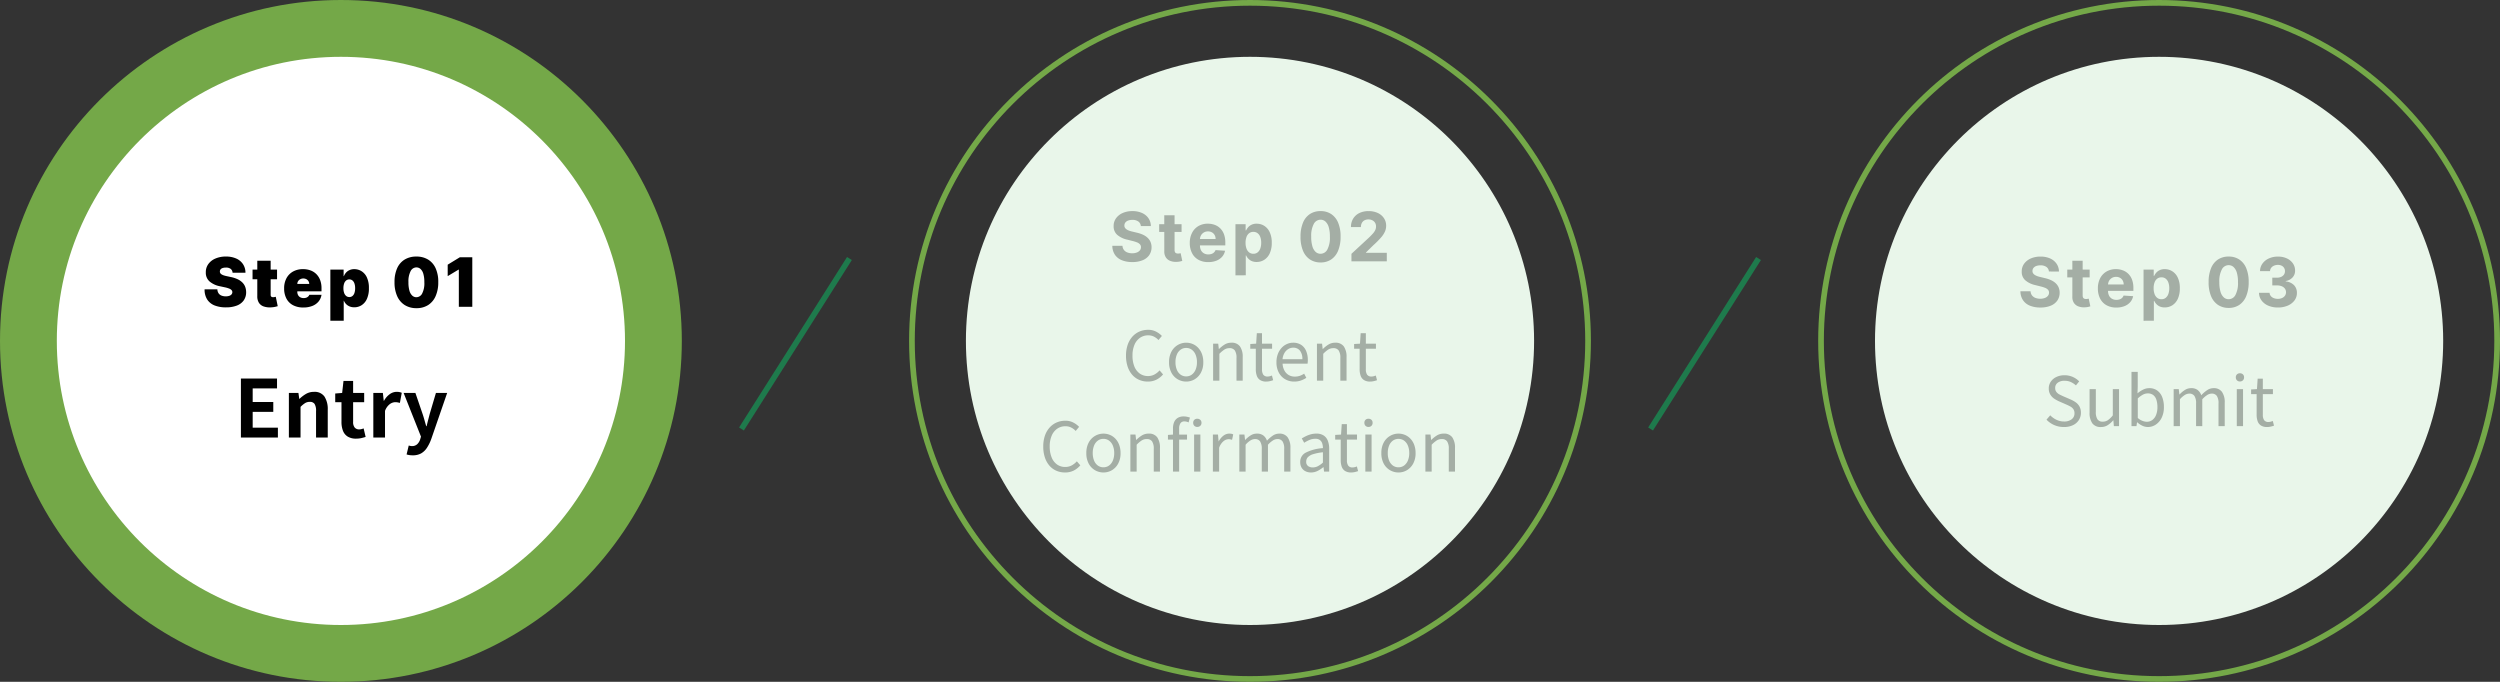 <svg id="Component_114_1" data-name="Component 114 – 1" xmlns="http://www.w3.org/2000/svg" width="440" height="120" viewBox="0 0 440 120">
  <rect x="0" y="0" width="440" height="120" fill="#333333" stroke="none"/>
  <circle id="Ellipse_73" data-name="Ellipse 73" cx="60" cy="60" r="60" fill="#74a848"/>
  <circle id="Ellipse_76" data-name="Ellipse 76" cx="50" cy="50" r="50" transform="translate(10 10)" fill="#fff"/>
  <g id="Group_6478" data-name="Group 6478" transform="translate(-1583 -7477)">
    <path id="Path_4829" data-name="Path 4829" d="M-17.6,0V-10.374h6.356v1.736h-4.284v2.394h3.626v1.736h-3.626v2.772h4.438V0Zm8.442,0V-7.84h1.68L-7.329-6.8h.042a5.994,5.994,0,0,1,1.134-.868,2.727,2.727,0,0,1,1.414-.364A2.084,2.084,0,0,1-2.891-7.2a4.04,4.04,0,0,1,.574,2.317V0H-4.375V-4.634a2.3,2.3,0,0,0-.259-1.274.967.967,0,0,0-.847-.364,1.534,1.534,0,0,0-.833.224,4.69,4.69,0,0,0-.791.658V0ZM2.681.2a2.719,2.719,0,0,1-1.5-.371A2.075,2.075,0,0,1,.357-1.2,4.252,4.252,0,0,1,.1-2.73V-6.216H-1V-7.742l1.218-.1L.455-9.954H2.149V-7.84H4.095v1.624H2.149v3.472a1.487,1.487,0,0,0,.28.994,1,1,0,0,0,.8.322,1.574,1.574,0,0,0,.406-.056Q3.843-1.54,4-1.6l.35,1.5q-.322.1-.735.2A4.044,4.044,0,0,1,2.681.2ZM5.705,0V-7.84h1.68l.154,1.386h.042A3.453,3.453,0,0,1,8.6-7.63a2.1,2.1,0,0,1,1.2-.406,2.381,2.381,0,0,1,.539.049,2.474,2.474,0,0,1,.371.119L10.381-6.09q-.224-.056-.4-.091a2.307,2.307,0,0,0-.441-.035,1.66,1.66,0,0,0-.945.35,2.579,2.579,0,0,0-.833,1.19V0Zm6.93,3.136a3.721,3.721,0,0,1-.6-.042,3.554,3.554,0,0,1-.476-.112l.378-1.568.259.063a1.237,1.237,0,0,0,.287.035,1.317,1.317,0,0,0,.952-.336,2.025,2.025,0,0,0,.518-.854l.14-.476L11.039-7.84h2.072L14.357-4.2q.182.532.336,1.092t.322,1.12h.07q.126-.56.273-1.113t.287-1.1l1.078-3.64H18.7L15.911.238a7.392,7.392,0,0,1-.77,1.575,3.039,3.039,0,0,1-1.029.987A2.968,2.968,0,0,1,12.635,3.136Z" transform="translate(1643 7554)"/>
    <path id="Path_4830" data-name="Path 4830" d="M-19.067-6a.924.924,0,0,0-.317-.665,1.309,1.309,0,0,0-.859-.239,1.726,1.726,0,0,0-.6.087.735.735,0,0,0-.343.237.579.579,0,0,0-.115.341.536.536,0,0,0,.058.283.644.644,0,0,0,.211.226,1.61,1.61,0,0,0,.371.181,3.985,3.985,0,0,0,.537.145l.716.153a5.383,5.383,0,0,1,1.24.4,2.976,2.976,0,0,1,.844.59,2.159,2.159,0,0,1,.484.761,2.709,2.709,0,0,1,.16.92,2.464,2.464,0,0,1-.43,1.457,2.631,2.631,0,0,1-1.217.908,5.185,5.185,0,0,1-1.9.311A5.347,5.347,0,0,1-22.21-.234a2.75,2.75,0,0,1-1.312-1.038,3.2,3.2,0,0,1-.471-1.8h2.25a1.335,1.335,0,0,0,.2.673,1.114,1.114,0,0,0,.5.413,1.955,1.955,0,0,0,.778.141,1.86,1.86,0,0,0,.635-.094.857.857,0,0,0,.388-.26.613.613,0,0,0,.136-.379.553.553,0,0,0-.13-.352,1.075,1.075,0,0,0-.411-.273,4.5,4.5,0,0,0-.771-.228l-.869-.187a3.977,3.977,0,0,1-1.826-.842,2.031,2.031,0,0,1-.663-1.613,2.4,2.4,0,0,1,.445-1.455A2.955,2.955,0,0,1-22.078-8.5a4.54,4.54,0,0,1,1.835-.349,4.354,4.354,0,0,1,1.828.354,2.753,2.753,0,0,1,1.191,1A2.7,2.7,0,0,1-16.8-6Zm7.827-.545v1.7h-4.312v-1.7Zm-3.477-1.568h2.352v6.009a.5.5,0,0,0,.047.228.3.3,0,0,0,.145.136.608.608,0,0,0,.251.045,1.439,1.439,0,0,0,.249-.026q.143-.026.211-.043l.341,1.653q-.158.047-.45.115a4.021,4.021,0,0,1-.692.089,3.321,3.321,0,0,1-1.359-.168,1.6,1.6,0,0,1-.827-.667,2.114,2.114,0,0,1-.268-1.142Zm8.1,8.233a3.791,3.791,0,0,1-1.8-.4A2.774,2.774,0,0,1-9.585-1.442a3.777,3.777,0,0,1-.407-1.813,3.679,3.679,0,0,1,.409-1.773,2.924,2.924,0,0,1,1.155-1.18,3.516,3.516,0,0,1,1.76-.422,3.728,3.728,0,0,1,1.342.23A2.825,2.825,0,0,1-4.3-5.734a2.968,2.968,0,0,1,.656,1.059,4.02,4.02,0,0,1,.23,1.4v.545H-9.259v-1.3h3.682a.924.924,0,0,0-.143-.5.963.963,0,0,0-.371-.337,1.119,1.119,0,0,0-.526-.121,1.139,1.139,0,0,0-.524.121.99.99,0,0,0-.381.335.926.926,0,0,0-.151.5v1.4a1.175,1.175,0,0,0,.132.563.958.958,0,0,0,.379.388,1.188,1.188,0,0,0,.6.141A1.388,1.388,0,0,0-6.121-1.6a.982.982,0,0,0,.347-.2.78.78,0,0,0,.213-.313h2.148A2.433,2.433,0,0,1-3.937-.931,2.694,2.694,0,0,1-5.03-.156,4.216,4.216,0,0,1-6.617.119Zm4.759,2.335v-9H.477V-5.4H.528A2,2,0,0,1,.9-6.015a1.824,1.824,0,0,1,.614-.447,2.023,2.023,0,0,1,.852-.168A2.394,2.394,0,0,1,3.6-6.286,2.509,2.509,0,0,1,4.558-5.2a4.337,4.337,0,0,1,.369,1.926,4.407,4.407,0,0,1-.352,1.879A2.545,2.545,0,0,1,3.637-.281,2.376,2.376,0,0,1,2.352.085a2.1,2.1,0,0,1-.82-.151A1.826,1.826,0,0,1,.918-.479a1.868,1.868,0,0,1-.39-.594H.494V2.455Zm2.3-5.727a2.426,2.426,0,0,0,.126.825,1.2,1.2,0,0,0,.358.537.851.851,0,0,0,.556.19.847.847,0,0,0,.552-.185,1.159,1.159,0,0,0,.349-.533,2.534,2.534,0,0,0,.121-.833,2.534,2.534,0,0,0-.121-.833,1.159,1.159,0,0,0-.349-.533.847.847,0,0,0-.552-.185.864.864,0,0,0-.556.185,1.171,1.171,0,0,0-.358.533A2.455,2.455,0,0,0,.443-3.273ZM13.285.239a3.8,3.8,0,0,1-2.054-.55A3.538,3.538,0,0,1,9.9-1.884a5.856,5.856,0,0,1-.464-2.463A5.827,5.827,0,0,1,9.9-6.793a3.415,3.415,0,0,1,1.33-1.53,3.877,3.877,0,0,1,2.052-.524,3.876,3.876,0,0,1,2.054.526,3.436,3.436,0,0,1,1.334,1.532,5.71,5.71,0,0,1,.464,2.442,5.921,5.921,0,0,1-.469,2.472A3.529,3.529,0,0,1,15.337-.3,3.771,3.771,0,0,1,13.285.239Zm0-1.926a1.161,1.161,0,0,0,1.008-.641,3.951,3.951,0,0,0,.39-2.018,5.021,5.021,0,0,0-.179-1.47,1.814,1.814,0,0,0-.494-.846,1.07,1.07,0,0,0-.724-.275,1.151,1.151,0,0,0-1,.622,3.887,3.887,0,0,0-.4,1.969,5.213,5.213,0,0,0,.175,1.506,1.857,1.857,0,0,0,.5.871A1.064,1.064,0,0,0,13.285-1.687Zm9.839-7.04V0H20.755V-6.545H20.7L18.794-5.4V-7.415l2.148-1.312Z" transform="translate(1643 7531)"/>
  </g>
  <g id="Group_85633" data-name="Group 85633">
    <g id="Ellipse_74" data-name="Ellipse 74" transform="translate(160)" fill="none" stroke="#74a848" stroke-width="1">
      <circle cx="60" cy="60" r="60" stroke="none"/>
      <circle cx="60" cy="60" r="59.5" fill="none"/>
    </g>
    <circle id="Ellipse_77" data-name="Ellipse 77" cx="50" cy="50" r="50" transform="translate(170 10)" fill="#e9f6ea"/>
    <g id="Group_6479" data-name="Group 6479" transform="translate(-1423 -7485)" opacity="0.295">
      <path id="Path_4832" data-name="Path 4832" d="M-18,.156A3.757,3.757,0,0,1-19.518-.15a3.425,3.425,0,0,1-1.218-.894,4.193,4.193,0,0,1-.8-1.434,5.921,5.921,0,0,1-.288-1.914,5.81,5.81,0,0,1,.294-1.914,4.16,4.16,0,0,1,.822-1.434,3.593,3.593,0,0,1,1.236-.9,3.8,3.8,0,0,1,1.548-.312,2.938,2.938,0,0,1,1.416.33,3.735,3.735,0,0,1,1,.75l-.6.72a2.879,2.879,0,0,0-.792-.6,2.175,2.175,0,0,0-1.008-.228,2.488,2.488,0,0,0-1.452.432,2.823,2.823,0,0,0-.972,1.23,4.7,4.7,0,0,0-.348,1.89A5.011,5.011,0,0,0-20.352-2.5,2.812,2.812,0,0,0-19.4-1.254a2.429,2.429,0,0,0,1.452.438A2.358,2.358,0,0,0-16.83-1.08a3.335,3.335,0,0,0,.918-.732l.612.708a3.769,3.769,0,0,1-1.176.93A3.365,3.365,0,0,1-18,.156Zm6.768,0a2.927,2.927,0,0,1-1.488-.4A2.914,2.914,0,0,1-13.83-1.41a3.809,3.809,0,0,1-.414-1.842,3.837,3.837,0,0,1,.414-1.854,2.956,2.956,0,0,1,1.11-1.17,2.894,2.894,0,0,1,1.488-.408,2.945,2.945,0,0,1,1.146.228,2.809,2.809,0,0,1,.966.672A3.187,3.187,0,0,1-8.46-4.7a4.093,4.093,0,0,1,.24,1.452A3.765,3.765,0,0,1-8.64-1.41a2.983,2.983,0,0,1-1.1,1.164A2.885,2.885,0,0,1-11.232.156Zm0-.912a1.631,1.631,0,0,0,.99-.312,2.049,2.049,0,0,0,.666-.876,3.318,3.318,0,0,0,.24-1.308,3.352,3.352,0,0,0-.24-1.32,2.049,2.049,0,0,0-.666-.876,1.631,1.631,0,0,0-.99-.312,1.631,1.631,0,0,0-.99.312,2.007,2.007,0,0,0-.66.876,3.428,3.428,0,0,0-.234,1.32,3.393,3.393,0,0,0,.234,1.308,2.007,2.007,0,0,0,.66.876A1.631,1.631,0,0,0-11.232-.756ZM-6.492,0V-6.516h.9l.108.948h.024a5.514,5.514,0,0,1,.99-.792,2.217,2.217,0,0,1,1.194-.324,1.75,1.75,0,0,1,1.512.654,3.186,3.186,0,0,1,.48,1.9V0H-2.376V-3.984A2.327,2.327,0,0,0-2.67-5.316a1.082,1.082,0,0,0-.942-.408,1.64,1.64,0,0,0-.9.252,5.107,5.107,0,0,0-.876.744V0Zm9.36.156a1.953,1.953,0,0,1-1.092-.27,1.473,1.473,0,0,1-.582-.762,3.415,3.415,0,0,1-.174-1.14V-5.628H.048v-.828l1.032-.06L1.2-8.352h.912v1.836H3.888v.888H2.112V-1.98a1.631,1.631,0,0,0,.222.918.878.878,0,0,0,.786.33A1.5,1.5,0,0,0,3.5-.786a2.213,2.213,0,0,0,.36-.126l.216.828a5.673,5.673,0,0,1-.588.168A2.767,2.767,0,0,1,2.868.156Zm4.908,0A3.115,3.115,0,0,1,6.192-.252,2.93,2.93,0,0,1,5.07-1.422a3.782,3.782,0,0,1-.414-1.83A4.007,4.007,0,0,1,4.9-4.686a3.321,3.321,0,0,1,.654-1.08,2.832,2.832,0,0,1,.942-.684,2.641,2.641,0,0,1,1.08-.234,2.557,2.557,0,0,1,1.416.372A2.369,2.369,0,0,1,9.87-5.25a3.985,3.985,0,0,1,.306,1.626q0,.18-.012.336A2.828,2.828,0,0,1,10.128-3H5.736a2.756,2.756,0,0,0,.318,1.206A2.074,2.074,0,0,0,6.8-1,2.075,2.075,0,0,0,7.9-.72a2.6,2.6,0,0,0,.87-.138,3.652,3.652,0,0,0,.762-.378L9.912-.5a4.551,4.551,0,0,1-.948.468A3.459,3.459,0,0,1,7.776.156ZM5.724-3.78H9.216A2.33,2.33,0,0,0,8.79-5.286,1.455,1.455,0,0,0,7.6-5.808a1.646,1.646,0,0,0-.858.24,1.967,1.967,0,0,0-.672.684A2.66,2.66,0,0,0,5.724-3.78ZM11.784,0V-6.516h.9l.108.948h.024a5.514,5.514,0,0,1,.99-.792A2.217,2.217,0,0,1,15-6.684a1.75,1.75,0,0,1,1.512.654,3.186,3.186,0,0,1,.48,1.9V0H15.9V-3.984a2.327,2.327,0,0,0-.294-1.332,1.082,1.082,0,0,0-.942-.408,1.64,1.64,0,0,0-.9.252,5.107,5.107,0,0,0-.876.744V0Zm9.36.156a1.953,1.953,0,0,1-1.092-.27,1.473,1.473,0,0,1-.582-.762,3.415,3.415,0,0,1-.174-1.14V-5.628h-.972v-.828l1.032-.06.12-1.836h.912v1.836h1.776v.888H20.388V-1.98a1.631,1.631,0,0,0,.222.918.878.878,0,0,0,.786.33,1.5,1.5,0,0,0,.384-.054,2.213,2.213,0,0,0,.36-.126l.216.828a5.673,5.673,0,0,1-.588.168A2.767,2.767,0,0,1,21.144.156Zm-53.706,16a3.757,3.757,0,0,1-1.518-.306,3.425,3.425,0,0,1-1.218-.894,4.193,4.193,0,0,1-.8-1.434,5.921,5.921,0,0,1-.288-1.914A5.81,5.81,0,0,1-36.1,9.694a4.16,4.16,0,0,1,.822-1.434,3.593,3.593,0,0,1,1.236-.9,3.8,3.8,0,0,1,1.548-.312,2.938,2.938,0,0,1,1.416.33,3.735,3.735,0,0,1,1,.75l-.6.72a2.879,2.879,0,0,0-.792-.6,2.175,2.175,0,0,0-1.008-.228,2.488,2.488,0,0,0-1.452.432,2.823,2.823,0,0,0-.972,1.23,4.7,4.7,0,0,0-.348,1.89,5.011,5.011,0,0,0,.336,1.926,2.812,2.812,0,0,0,.948,1.248,2.429,2.429,0,0,0,1.452.438,2.358,2.358,0,0,0,1.122-.264,3.335,3.335,0,0,0,.918-.732l.612.708a3.769,3.769,0,0,1-1.176.93A3.365,3.365,0,0,1-32.562,16.156Zm6.768,0a2.927,2.927,0,0,1-1.488-.4,2.914,2.914,0,0,1-1.11-1.164,3.81,3.81,0,0,1-.414-1.842,3.837,3.837,0,0,1,.414-1.854,2.956,2.956,0,0,1,1.11-1.17,2.894,2.894,0,0,1,1.488-.408,2.945,2.945,0,0,1,1.146.228,2.809,2.809,0,0,1,.966.672,3.186,3.186,0,0,1,.66,1.08,4.093,4.093,0,0,1,.24,1.452,3.765,3.765,0,0,1-.42,1.842,2.983,2.983,0,0,1-1.1,1.164A2.885,2.885,0,0,1-25.794,16.156Zm0-.912a1.631,1.631,0,0,0,.99-.312,2.049,2.049,0,0,0,.666-.876,3.318,3.318,0,0,0,.24-1.308,3.352,3.352,0,0,0-.24-1.32,2.049,2.049,0,0,0-.666-.876,1.631,1.631,0,0,0-.99-.312,1.631,1.631,0,0,0-.99.312,2.007,2.007,0,0,0-.66.876,3.428,3.428,0,0,0-.234,1.32,3.393,3.393,0,0,0,.234,1.308,2.007,2.007,0,0,0,.66.876A1.631,1.631,0,0,0-25.794,15.244Zm4.74.756V9.484h.9l.108.948h.024a5.514,5.514,0,0,1,.99-.792,2.217,2.217,0,0,1,1.194-.324,1.75,1.75,0,0,1,1.512.654,3.186,3.186,0,0,1,.48,1.9V16h-1.092V12.016a2.327,2.327,0,0,0-.294-1.332,1.082,1.082,0,0,0-.942-.408,1.64,1.64,0,0,0-.9.252,5.107,5.107,0,0,0-.876.744V16Zm7.5,0V8.44a2.9,2.9,0,0,1,.2-1.14,1.587,1.587,0,0,1,.624-.744,1.975,1.975,0,0,1,1.068-.264,2.789,2.789,0,0,1,.582.06,3.716,3.716,0,0,1,.51.144l-.24.852a1.621,1.621,0,0,0-.732-.18.794.794,0,0,0-.7.324,1.667,1.667,0,0,0-.228.96V16Zm-.888-5.628V9.544l.936-.06h2.424v.888ZM-9.834,16V9.484h1.1V16Zm.552-7.86a.711.711,0,0,1-.516-.2.71.71,0,0,1-.2-.534.675.675,0,0,1,.2-.516A.723.723,0,0,1-9.282,6.7a.761.761,0,0,1,.534.192.665.665,0,0,1,.21.516.7.7,0,0,1-.21.534A.747.747,0,0,1-9.282,8.14ZM-6.534,16V9.484h.9l.108,1.188H-5.5a2.985,2.985,0,0,1,.822-.99,1.679,1.679,0,0,1,1.026-.366,2.177,2.177,0,0,1,.39.03.944.944,0,0,1,.306.114l-.2.948q-.168-.048-.3-.078A1.556,1.556,0,0,0-3.8,10.3a1.452,1.452,0,0,0-.852.342,2.618,2.618,0,0,0-.78,1.17V16Zm4.656,0V9.484h.9l.108.948h.024A4.74,4.74,0,0,1,.1,9.64a1.991,1.991,0,0,1,1.086-.324,1.837,1.837,0,0,1,1.176.336,1.983,1.983,0,0,1,.624.912,5.977,5.977,0,0,1,1.038-.9,1.985,1.985,0,0,1,1.122-.348,1.726,1.726,0,0,1,1.482.654,3.156,3.156,0,0,1,.486,1.9V16H6.018V12.016a2.327,2.327,0,0,0-.294-1.332,1.055,1.055,0,0,0-.918-.408,1.486,1.486,0,0,0-.774.246,4.311,4.311,0,0,0-.87.75V16H2.07V12.016a2.327,2.327,0,0,0-.294-1.332,1.055,1.055,0,0,0-.918-.408,1.516,1.516,0,0,0-.78.246,3.785,3.785,0,0,0-.852.75V16Zm12.612.156a2.143,2.143,0,0,1-.972-.216,1.611,1.611,0,0,1-.678-.63,1.928,1.928,0,0,1-.246-1,1.805,1.805,0,0,1,.954-1.638,7.87,7.87,0,0,1,3.042-.8,2.749,2.749,0,0,0-.114-.8,1.222,1.222,0,0,0-.4-.612,1.284,1.284,0,0,0-.828-.234,2.579,2.579,0,0,0-1.062.222,6.891,6.891,0,0,0-.894.474l-.42-.756a7.616,7.616,0,0,1,.7-.39,4.9,4.9,0,0,1,.864-.33,3.654,3.654,0,0,1,1-.132,2.263,2.263,0,0,1,1.29.336,1.954,1.954,0,0,1,.732.93,3.841,3.841,0,0,1,.234,1.41V16h-.9l-.1-.78h-.036a5.17,5.17,0,0,1-1,.66A2.532,2.532,0,0,1,10.734,16.156Zm.312-.888a1.951,1.951,0,0,0,.894-.216,4.239,4.239,0,0,0,.894-.636V12.6a8.373,8.373,0,0,0-1.74.342,2.117,2.117,0,0,0-.924.54,1.107,1.107,0,0,0-.276.75.9.9,0,0,0,.336.8A1.392,1.392,0,0,0,11.046,15.268Zm6.768.888a1.953,1.953,0,0,1-1.092-.27,1.473,1.473,0,0,1-.582-.762,3.415,3.415,0,0,1-.174-1.14V10.372h-.972V9.544l1.032-.06.12-1.836h.912V9.484h1.776v.888H17.058V14.02a1.631,1.631,0,0,0,.222.918.878.878,0,0,0,.786.33,1.5,1.5,0,0,0,.384-.054,2.213,2.213,0,0,0,.36-.126l.216.828a5.673,5.673,0,0,1-.588.168A2.767,2.767,0,0,1,17.814,16.156ZM20.3,16V9.484h1.1V16Zm.552-7.86a.706.706,0,0,1-.522-.2.722.722,0,0,1-.2-.534.686.686,0,0,1,.2-.516A.718.718,0,0,1,20.85,6.7a.739.739,0,0,1,.528.192.675.675,0,0,1,.2.516.71.71,0,0,1-.2.534A.726.726,0,0,1,20.85,8.14Zm5.28,8.016a2.924,2.924,0,0,1-2.6-1.566,3.81,3.81,0,0,1-.414-1.842,3.837,3.837,0,0,1,.414-1.854,2.956,2.956,0,0,1,1.11-1.17,2.894,2.894,0,0,1,1.488-.408,2.945,2.945,0,0,1,1.146.228,2.809,2.809,0,0,1,.966.672,3.187,3.187,0,0,1,.66,1.08,4.094,4.094,0,0,1,.24,1.452,3.765,3.765,0,0,1-.42,1.842,2.983,2.983,0,0,1-1.1,1.164A2.885,2.885,0,0,1,26.13,16.156Zm0-.912a1.631,1.631,0,0,0,.99-.312,2.049,2.049,0,0,0,.666-.876,3.318,3.318,0,0,0,.24-1.308,3.352,3.352,0,0,0-.24-1.32,2.049,2.049,0,0,0-.666-.876,1.727,1.727,0,0,0-1.98,0,2.007,2.007,0,0,0-.66.876,3.428,3.428,0,0,0-.234,1.32,3.393,3.393,0,0,0,.234,1.308,2.007,2.007,0,0,0,.66.876A1.631,1.631,0,0,0,26.13,15.244ZM30.87,16V9.484h.9l.108.948H31.9a5.514,5.514,0,0,1,.99-.792,2.217,2.217,0,0,1,1.194-.324A1.75,1.75,0,0,1,35.6,9.97a3.186,3.186,0,0,1,.48,1.9V16H34.986V12.016a2.327,2.327,0,0,0-.294-1.332,1.082,1.082,0,0,0-.942-.408,1.64,1.64,0,0,0-.9.252,5.107,5.107,0,0,0-.876.744V16Z" transform="translate(1643 7552)"/>
      <path id="Path_4831" data-name="Path 4831" d="M-19.214-6.217a1.078,1.078,0,0,0-.439-.8A1.739,1.739,0,0,0-20.706-7.3a2.041,2.041,0,0,0-.763.126,1.073,1.073,0,0,0-.475.347.824.824,0,0,0-.164.5.708.708,0,0,0,.1.409.977.977,0,0,0,.3.3,2.146,2.146,0,0,0,.443.217,4.332,4.332,0,0,0,.537.156l.784.188a5.531,5.531,0,0,1,1.048.341,3.184,3.184,0,0,1,.827.524,2.2,2.2,0,0,1,.543.733,2.337,2.337,0,0,1,.2.967,2.412,2.412,0,0,1-.407,1.387A2.593,2.593,0,0,1-18.892-.2a4.644,4.644,0,0,1-1.822.322A4.785,4.785,0,0,1-22.553-.2a2.676,2.676,0,0,1-1.219-.961A2.845,2.845,0,0,1-24.23-2.74h1.786a1.319,1.319,0,0,0,.254.731,1.359,1.359,0,0,0,.6.439,2.338,2.338,0,0,0,.854.147,2.227,2.227,0,0,0,.816-.136,1.249,1.249,0,0,0,.539-.379.876.876,0,0,0,.192-.558.731.731,0,0,0-.173-.494,1.347,1.347,0,0,0-.5-.341,5.2,5.2,0,0,0-.808-.256l-.95-.239a3.985,3.985,0,0,1-1.743-.839A1.947,1.947,0,0,1-24-6.2a2.279,2.279,0,0,1,.424-1.385A2.83,2.83,0,0,1-22.4-8.514a4.166,4.166,0,0,1,1.7-.332,4.047,4.047,0,0,1,1.7.332,2.685,2.685,0,0,1,1.131.925,2.447,2.447,0,0,1,.418,1.372Zm7.171-.328v1.364h-3.942V-6.545ZM-15.09-8.114h1.815v6.1a.814.814,0,0,0,.077.39.42.42,0,0,0,.215.194.862.862,0,0,0,.322.055,1.415,1.415,0,0,0,.256-.023l.2-.036.286,1.351q-.136.043-.384.1a3.205,3.205,0,0,1-.6.07,2.744,2.744,0,0,1-1.148-.175,1.6,1.6,0,0,1-.765-.622,1.9,1.9,0,0,1-.268-1.065ZM-7.348.128A3.471,3.471,0,0,1-9.084-.283,2.782,2.782,0,0,1-10.2-1.451,3.846,3.846,0,0,1-10.6-3.243,3.826,3.826,0,0,1-10.2-5.016,2.894,2.894,0,0,1-9.1-6.2,3.209,3.209,0,0,1-7.42-6.631a3.464,3.464,0,0,1,1.208.207,2.723,2.723,0,0,1,.98.62,2.824,2.824,0,0,1,.654,1.038,4.145,4.145,0,0,1,.234,1.46v.5H-9.871V-3.933h3.818a1.391,1.391,0,0,0-.17-.695A1.24,1.24,0,0,0-6.694-5.1a1.374,1.374,0,0,0-.7-.173,1.4,1.4,0,0,0-.731.19,1.36,1.36,0,0,0-.5.507,1.444,1.444,0,0,0-.183.705V-2.8a1.821,1.821,0,0,0,.181.839,1.3,1.3,0,0,0,.513.545,1.551,1.551,0,0,0,.788.192,1.717,1.717,0,0,0,.554-.085,1.15,1.15,0,0,0,.43-.256,1.112,1.112,0,0,0,.273-.418l1.679.111A2.289,2.289,0,0,1-4.9-.82a2.623,2.623,0,0,1-1.014.7A3.812,3.812,0,0,1-7.348.128Zm4.789,2.327v-9h1.79v1.1h.081a2.407,2.407,0,0,1,.347-.539,1.828,1.828,0,0,1,.6-.46,2.033,2.033,0,0,1,.918-.185A2.471,2.471,0,0,1,2.5-6.258a2.6,2.6,0,0,1,.967,1.121,4.286,4.286,0,0,1,.362,1.873,4.347,4.347,0,0,1-.352,1.847A2.625,2.625,0,0,1,2.518-.279,2.45,2.45,0,0,1,1.17.107a2.083,2.083,0,0,1-.9-.175,1.838,1.838,0,0,1-.6-.441,2.193,2.193,0,0,1-.358-.539H-.744v3.5ZM-.782-3.273A2.913,2.913,0,0,0-.62-2.254a1.5,1.5,0,0,0,.469.675,1.171,1.171,0,0,0,.746.241,1.164,1.164,0,0,0,.75-.245,1.512,1.512,0,0,0,.467-.682,2.925,2.925,0,0,0,.16-1.008,2.892,2.892,0,0,0-.158-1,1.485,1.485,0,0,0-.464-.673,1.177,1.177,0,0,0-.754-.243,1.19,1.19,0,0,0-.748.234,1.463,1.463,0,0,0-.467.665A2.877,2.877,0,0,0-.782-3.273ZM12.418.192a3.306,3.306,0,0,1-1.89-.541A3.4,3.4,0,0,1,9.314-1.9a6.315,6.315,0,0,1-.42-2.45,6.255,6.255,0,0,1,.424-2.433A3.335,3.335,0,0,1,10.532-8.32a3.323,3.323,0,0,1,1.886-.526,3.314,3.314,0,0,1,1.886.528A3.363,3.363,0,0,1,15.52-6.786a6.163,6.163,0,0,1,.422,2.431A6.378,6.378,0,0,1,15.518-1.9,3.4,3.4,0,0,1,14.306-.345,3.272,3.272,0,0,1,12.418.192Zm0-1.53a1.35,1.35,0,0,0,1.2-.754,4.5,4.5,0,0,0,.443-2.263,5.732,5.732,0,0,0-.2-1.653A2.155,2.155,0,0,0,13.285-7a1.253,1.253,0,0,0-.867-.332,1.348,1.348,0,0,0-1.193.746,4.451,4.451,0,0,0-.452,2.233,5.9,5.9,0,0,0,.2,1.677,2.163,2.163,0,0,0,.573,1.006A1.256,1.256,0,0,0,12.418-1.338ZM17.855,0V-1.33l3.107-2.876q.4-.384.667-.69a2.632,2.632,0,0,0,.411-.6,1.476,1.476,0,0,0,.141-.641,1.223,1.223,0,0,0-.175-.663,1.166,1.166,0,0,0-.477-.43,1.513,1.513,0,0,0-.686-.151,1.443,1.443,0,0,0-.7.162,1.116,1.116,0,0,0-.46.464,1.506,1.506,0,0,0-.162.72H17.769a2.783,2.783,0,0,1,.388-1.487A2.59,2.59,0,0,1,19.244-8.5a3.593,3.593,0,0,1,1.611-.345,3.779,3.779,0,0,1,1.634.33,2.607,2.607,0,0,1,1.085.914,2.363,2.363,0,0,1,.388,1.338,2.593,2.593,0,0,1-.194.976,4.1,4.1,0,0,1-.688,1.067,15.623,15.623,0,0,1-1.393,1.4L20.412-1.568v.06h3.665V0Z" transform="translate(1643 7531)"/>
    </g>
  </g>
  <g id="Group_85635" data-name="Group 85635" transform="translate(160)">
    <g id="Ellipse_74-2" data-name="Ellipse 74" transform="translate(160)" fill="none" stroke="#74a848" stroke-width="1">
      <circle cx="60" cy="60" r="60" stroke="none"/>
      <circle cx="60" cy="60" r="59.5" fill="none"/>
    </g>
    <circle id="Ellipse_77-2" data-name="Ellipse 77" cx="50" cy="50" r="50" transform="translate(170 10)" fill="#e9f6ea"/>
    <g id="Group_6479-2" data-name="Group 6479" transform="translate(-1423 -7477)" opacity="0.295">
      <path id="Path_4834" data-name="Path 4834" d="M-16.746.156a4.206,4.206,0,0,1-1.722-.348,4.117,4.117,0,0,1-1.35-.948l.66-.768a3.666,3.666,0,0,0,1.1.792,3.06,3.06,0,0,0,1.32.3,2.1,2.1,0,0,0,1.362-.4,1.268,1.268,0,0,0,.486-1.032,1.252,1.252,0,0,0-.2-.744,1.609,1.609,0,0,0-.528-.462,7.75,7.75,0,0,0-.75-.366l-1.26-.552a5.458,5.458,0,0,1-.822-.456,2.33,2.33,0,0,1-.69-.72,2.007,2.007,0,0,1-.276-1.08,2.072,2.072,0,0,1,.36-1.206,2.461,2.461,0,0,1,.984-.822,3.257,3.257,0,0,1,1.428-.3,3.509,3.509,0,0,1,1.458.3,3.519,3.519,0,0,1,1.122.78l-.576.708a3.447,3.447,0,0,0-.894-.594,2.644,2.644,0,0,0-1.11-.222,1.923,1.923,0,0,0-1.194.342,1.106,1.106,0,0,0-.45.93A1.094,1.094,0,0,0-18.06-6a1.654,1.654,0,0,0,.558.444q.336.168.684.324l1.248.54a4.739,4.739,0,0,1,.918.516A2.2,2.2,0,0,1-14-3.432a2.272,2.272,0,0,1,.24,1.092,2.322,2.322,0,0,1-.36,1.266,2.476,2.476,0,0,1-1.032.9A3.585,3.585,0,0,1-16.746.156Zm6.516,0a1.774,1.774,0,0,1-1.518-.648,3.128,3.128,0,0,1-.486-1.9V-6.516h1.1v4a2.343,2.343,0,0,0,.288,1.314,1.059,1.059,0,0,0,.936.414,1.585,1.585,0,0,0,.9-.264,4.154,4.154,0,0,0,.864-.84v-4.62H-7.05V0h-.912l-.084-1.02h-.036a4.413,4.413,0,0,1-.966.852A2.157,2.157,0,0,1-10.23.156Zm8.244,0A2.33,2.33,0,0,1-2.922-.06a3.2,3.2,0,0,1-.912-.612h-.048l-.1.672h-.876V-9.552h1.1v2.616L-3.8-5.772a4.678,4.678,0,0,1,.972-.648,2.39,2.39,0,0,1,1.08-.264A2.362,2.362,0,0,1-.33-6.27,2.564,2.564,0,0,1,.546-5.112a4.67,4.67,0,0,1,.3,1.752,4.145,4.145,0,0,1-.4,1.9A3.015,3.015,0,0,1-.6-.258,2.51,2.51,0,0,1-1.986.156Zm-.18-.924A1.615,1.615,0,0,0-1.2-1.074a1.994,1.994,0,0,0,.666-.888,3.626,3.626,0,0,0,.24-1.386A4.175,4.175,0,0,0-.468-4.614a1.725,1.725,0,0,0-.546-.846,1.56,1.56,0,0,0-1.008-.3,1.8,1.8,0,0,0-.84.228,4.1,4.1,0,0,0-.888.66V-1.44A2.588,2.588,0,0,0-2.9-.918,2.277,2.277,0,0,0-2.166-.768ZM2.562,0V-6.516h.9l.108.948h.024a4.74,4.74,0,0,1,.942-.792,1.991,1.991,0,0,1,1.086-.324A1.837,1.837,0,0,1,6.8-6.348a1.983,1.983,0,0,1,.624.912,5.977,5.977,0,0,1,1.038-.9,1.985,1.985,0,0,1,1.122-.348,1.726,1.726,0,0,1,1.482.654,3.156,3.156,0,0,1,.486,1.9V0H10.458V-3.984a2.327,2.327,0,0,0-.294-1.332,1.055,1.055,0,0,0-.918-.408,1.486,1.486,0,0,0-.774.246,4.311,4.311,0,0,0-.87.75V0H6.51V-3.984a2.327,2.327,0,0,0-.294-1.332A1.055,1.055,0,0,0,5.3-5.724a1.516,1.516,0,0,0-.78.246,3.785,3.785,0,0,0-.852.75V0ZM13.674,0V-6.516h1.1V0Zm.552-7.86a.706.706,0,0,1-.522-.2.722.722,0,0,1-.2-.534.686.686,0,0,1,.2-.516.718.718,0,0,1,.522-.192.739.739,0,0,1,.528.192.675.675,0,0,1,.2.516.71.71,0,0,1-.2.534A.726.726,0,0,1,14.226-7.86ZM19.014.156a1.953,1.953,0,0,1-1.092-.27,1.473,1.473,0,0,1-.582-.762,3.415,3.415,0,0,1-.174-1.14V-5.628h-.972v-.828l1.032-.06.12-1.836h.912v1.836h1.776v.888H18.258V-1.98a1.631,1.631,0,0,0,.222.918.878.878,0,0,0,.786.33,1.5,1.5,0,0,0,.384-.054,2.213,2.213,0,0,0,.36-.126l.216.828a5.673,5.673,0,0,1-.588.168A2.767,2.767,0,0,1,19.014.156Z" transform="translate(1643 7552)"/>
      <path id="Path_4833" data-name="Path 4833" d="M-19.391-6.217a1.078,1.078,0,0,0-.439-.8A1.739,1.739,0,0,0-20.882-7.3a2.041,2.041,0,0,0-.763.126,1.073,1.073,0,0,0-.475.347.824.824,0,0,0-.164.5.708.708,0,0,0,.1.409.977.977,0,0,0,.3.3,2.146,2.146,0,0,0,.443.217,4.332,4.332,0,0,0,.537.156l.784.188a5.531,5.531,0,0,1,1.048.341,3.184,3.184,0,0,1,.827.524,2.2,2.2,0,0,1,.543.733,2.337,2.337,0,0,1,.2.967,2.412,2.412,0,0,1-.407,1.387A2.593,2.593,0,0,1-19.069-.2a4.644,4.644,0,0,1-1.822.322A4.785,4.785,0,0,1-22.73-.2a2.676,2.676,0,0,1-1.219-.961,2.845,2.845,0,0,1-.458-1.579h1.786a1.319,1.319,0,0,0,.254.731,1.359,1.359,0,0,0,.6.439,2.338,2.338,0,0,0,.854.147A2.227,2.227,0,0,0-20.1-1.56a1.249,1.249,0,0,0,.539-.379.876.876,0,0,0,.192-.558.731.731,0,0,0-.173-.494,1.347,1.347,0,0,0-.5-.341,5.2,5.2,0,0,0-.808-.256l-.95-.239a3.985,3.985,0,0,1-1.743-.839A1.947,1.947,0,0,1-24.176-6.2a2.279,2.279,0,0,1,.424-1.385,2.83,2.83,0,0,1,1.178-.925,4.166,4.166,0,0,1,1.7-.332,4.047,4.047,0,0,1,1.7.332,2.685,2.685,0,0,1,1.131.925,2.447,2.447,0,0,1,.418,1.372Zm7.171-.328v1.364h-3.942V-6.545Zm-3.047-1.568h1.815v6.1a.814.814,0,0,0,.077.39.42.42,0,0,0,.215.194.862.862,0,0,0,.322.055,1.415,1.415,0,0,0,.256-.023l.2-.036L-12.1-.081q-.136.043-.384.1a3.205,3.205,0,0,1-.6.07,2.744,2.744,0,0,1-1.148-.175A1.6,1.6,0,0,1-15-.707a1.9,1.9,0,0,1-.268-1.065ZM-7.525.128A3.471,3.471,0,0,1-9.261-.283,2.782,2.782,0,0,1-10.38-1.451a3.846,3.846,0,0,1-.392-1.792,3.826,3.826,0,0,1,.392-1.773A2.894,2.894,0,0,1-9.274-6.2,3.209,3.209,0,0,1-7.6-6.631a3.464,3.464,0,0,1,1.208.207,2.723,2.723,0,0,1,.98.62,2.824,2.824,0,0,1,.654,1.038,4.145,4.145,0,0,1,.234,1.46v.5h-5.527V-3.933h3.818a1.391,1.391,0,0,0-.17-.695A1.24,1.24,0,0,0-6.871-5.1a1.374,1.374,0,0,0-.7-.173,1.4,1.4,0,0,0-.731.19,1.36,1.36,0,0,0-.5.507,1.444,1.444,0,0,0-.183.705V-2.8a1.821,1.821,0,0,0,.181.839,1.3,1.3,0,0,0,.513.545,1.551,1.551,0,0,0,.788.192,1.717,1.717,0,0,0,.554-.085,1.15,1.15,0,0,0,.43-.256,1.112,1.112,0,0,0,.273-.418l1.679.111A2.289,2.289,0,0,1-5.081-.82a2.623,2.623,0,0,1-1.014.7A3.812,3.812,0,0,1-7.525.128Zm4.789,2.327v-9h1.79v1.1h.081a2.407,2.407,0,0,1,.347-.539,1.828,1.828,0,0,1,.6-.46A2.033,2.033,0,0,1,1-6.631a2.471,2.471,0,0,1,1.321.373,2.6,2.6,0,0,1,.967,1.121,4.286,4.286,0,0,1,.362,1.873A4.347,4.347,0,0,1,3.3-1.417,2.625,2.625,0,0,1,2.342-.279,2.45,2.45,0,0,1,.993.107,2.083,2.083,0,0,1,.1-.068a1.838,1.838,0,0,1-.6-.441,2.193,2.193,0,0,1-.358-.539H-.92v3.5ZM-.959-3.273A2.913,2.913,0,0,0-.8-2.254a1.5,1.5,0,0,0,.469.675,1.171,1.171,0,0,0,.746.241,1.164,1.164,0,0,0,.75-.245,1.512,1.512,0,0,0,.467-.682,2.925,2.925,0,0,0,.16-1.008,2.892,2.892,0,0,0-.158-1,1.485,1.485,0,0,0-.464-.673,1.177,1.177,0,0,0-.754-.243,1.19,1.19,0,0,0-.748.234A1.463,1.463,0,0,0-.8-4.287,2.877,2.877,0,0,0-.959-3.273ZM12.241.192a3.306,3.306,0,0,1-1.89-.541A3.4,3.4,0,0,1,9.137-1.9a6.315,6.315,0,0,1-.42-2.45,6.255,6.255,0,0,1,.424-2.433A3.335,3.335,0,0,1,10.356-8.32a3.323,3.323,0,0,1,1.886-.526,3.314,3.314,0,0,1,1.886.528,3.363,3.363,0,0,1,1.217,1.532,6.163,6.163,0,0,1,.422,2.431A6.378,6.378,0,0,1,15.341-1.9,3.4,3.4,0,0,1,14.129-.345,3.272,3.272,0,0,1,12.241.192Zm0-1.53a1.35,1.35,0,0,0,1.2-.754,4.5,4.5,0,0,0,.443-2.263,5.732,5.732,0,0,0-.2-1.653A2.155,2.155,0,0,0,13.108-7a1.253,1.253,0,0,0-.867-.332,1.348,1.348,0,0,0-1.193.746A4.451,4.451,0,0,0,10.6-4.355a5.9,5.9,0,0,0,.2,1.677,2.163,2.163,0,0,0,.573,1.006A1.256,1.256,0,0,0,12.241-1.338ZM20.9.119a4.145,4.145,0,0,1-1.7-.33,2.858,2.858,0,0,1-1.172-.912,2.274,2.274,0,0,1-.441-1.344h1.858a.951.951,0,0,0,.211.56,1.259,1.259,0,0,0,.518.373,1.914,1.914,0,0,0,.729.132,1.765,1.765,0,0,0,.746-.149,1.223,1.223,0,0,0,.507-.413,1.043,1.043,0,0,0,.183-.609,1.038,1.038,0,0,0-.194-.62,1.276,1.276,0,0,0-.554-.424,2.171,2.171,0,0,0-.854-.153h-.814V-5.126h.814a1.784,1.784,0,0,0,.739-.145,1.184,1.184,0,0,0,.5-.4,1.031,1.031,0,0,0,.179-.6,1.068,1.068,0,0,0-.156-.577,1.063,1.063,0,0,0-.435-.39,1.426,1.426,0,0,0-.65-.141,1.714,1.714,0,0,0-.686.134,1.216,1.216,0,0,0-.5.381,1,1,0,0,0-.2.58H17.767a2.272,2.272,0,0,1,.43-1.33,2.808,2.808,0,0,1,1.127-.9,3.8,3.8,0,0,1,1.6-.326,3.588,3.588,0,0,1,1.581.328,2.619,2.619,0,0,1,1.055.884,2.146,2.146,0,0,1,.373,1.246,1.706,1.706,0,0,1-.454,1.223,2.085,2.085,0,0,1-1.191.622v.068a2.333,2.333,0,0,1,1.468.667,1.9,1.9,0,0,1,.5,1.357,2.136,2.136,0,0,1-.428,1.325,2.9,2.9,0,0,1-1.191.912A4.294,4.294,0,0,1,20.9.119Z" transform="translate(1643 7531)"/>
    </g>
  </g>
  <path id="Path_4214" data-name="Path 4214" d="M18,0-1,30" transform="translate(131.5 45.5)" fill="none" stroke="#1e7a4c" stroke-width="1"/>
  <path id="Path_4215" data-name="Path 4215" d="M18,0-1,30" transform="translate(291.5 45.5)" fill="none" stroke="#1e7a4c" stroke-width="1"/>
</svg>
